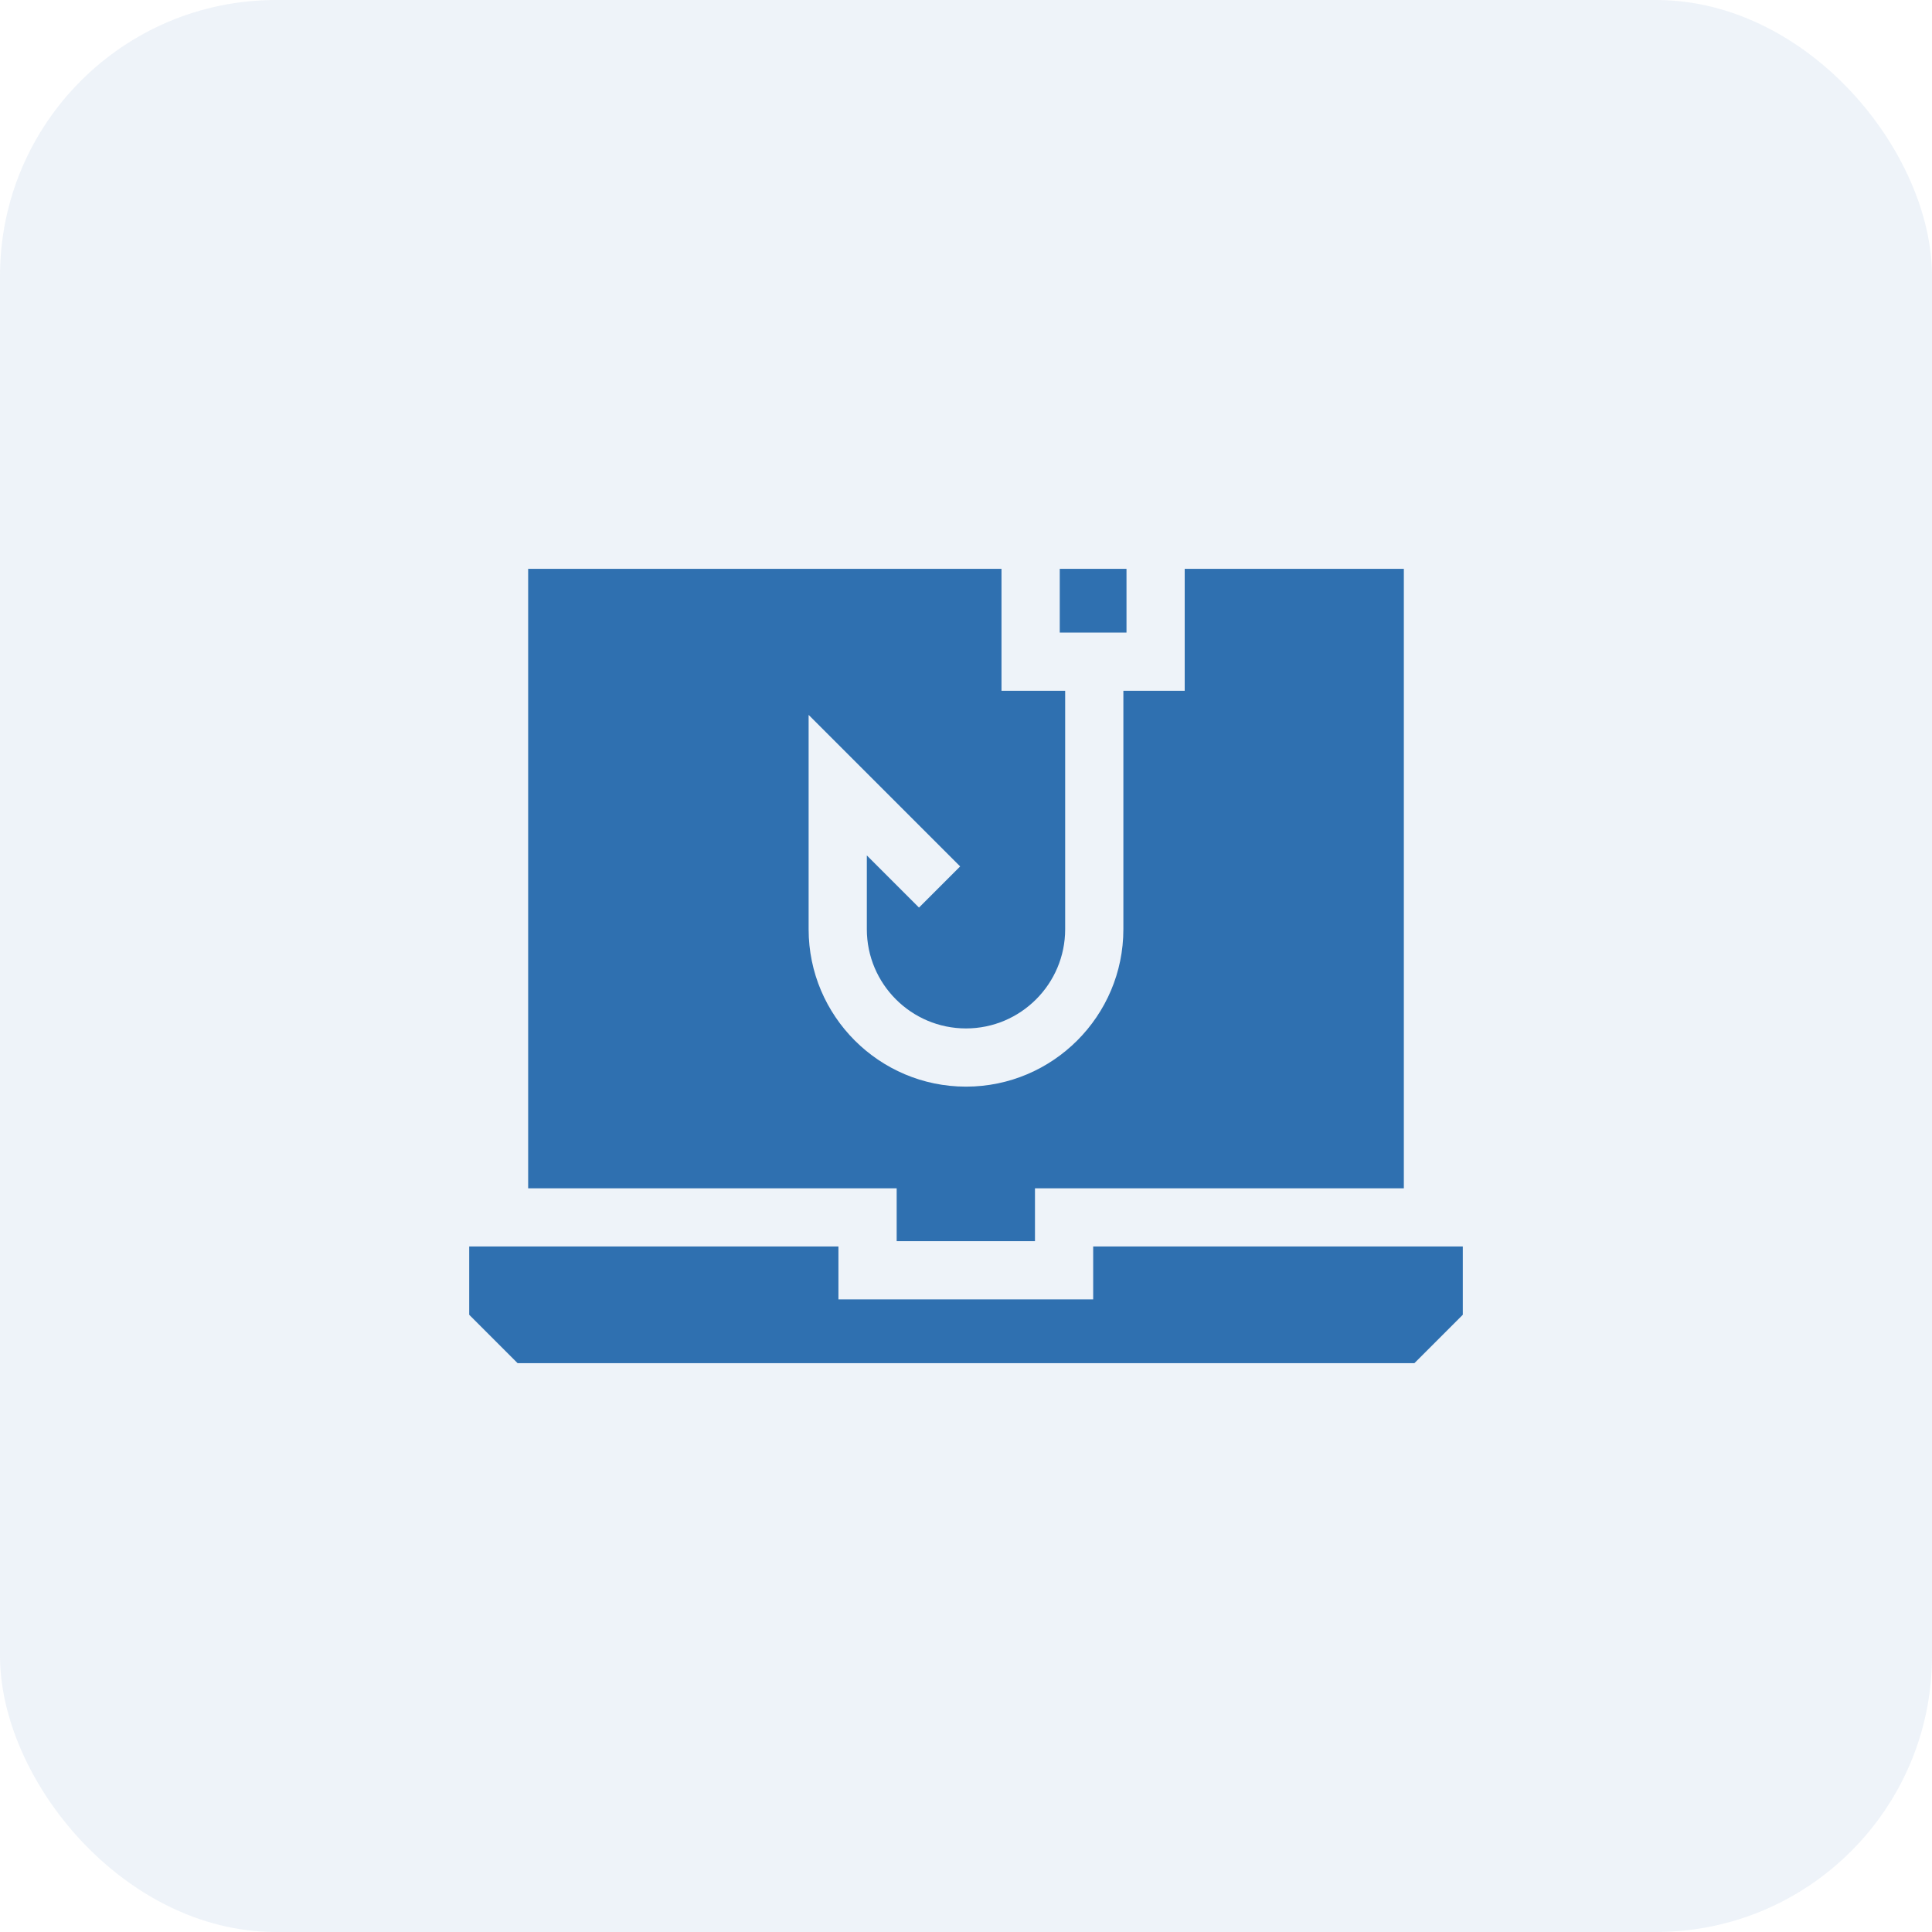 <svg width="70" height="70" viewBox="0 0 70 70" fill="none" xmlns="http://www.w3.org/2000/svg">
<rect width="70" height="70" rx="10" fill="#2F70B0" fill-opacity="0.08"/>
<path d="M51.246 49.39L53 47.636V45.163H39.608V47.079H30.378V45.163H17V47.636L18.754 49.39H51.246ZM32.488 44.969H37.499V43.054H50.864V20.61H42.924V25.028H40.702V33.669C40.702 36.813 38.144 39.371 35 39.371C31.856 39.371 29.298 36.813 29.298 33.669V25.902L34.788 31.392L33.297 32.883L31.407 30.994V33.669C31.407 35.65 33.019 37.262 35 37.262C36.981 37.262 38.593 35.65 38.593 33.669V25.028H36.286V20.61H19.136V43.054H32.488V44.969Z" fill="#2F70B0"/>
<path d="M38.397 20.61H40.815V22.919H38.397V20.61Z" fill="#2F70B0"/>
</svg>
